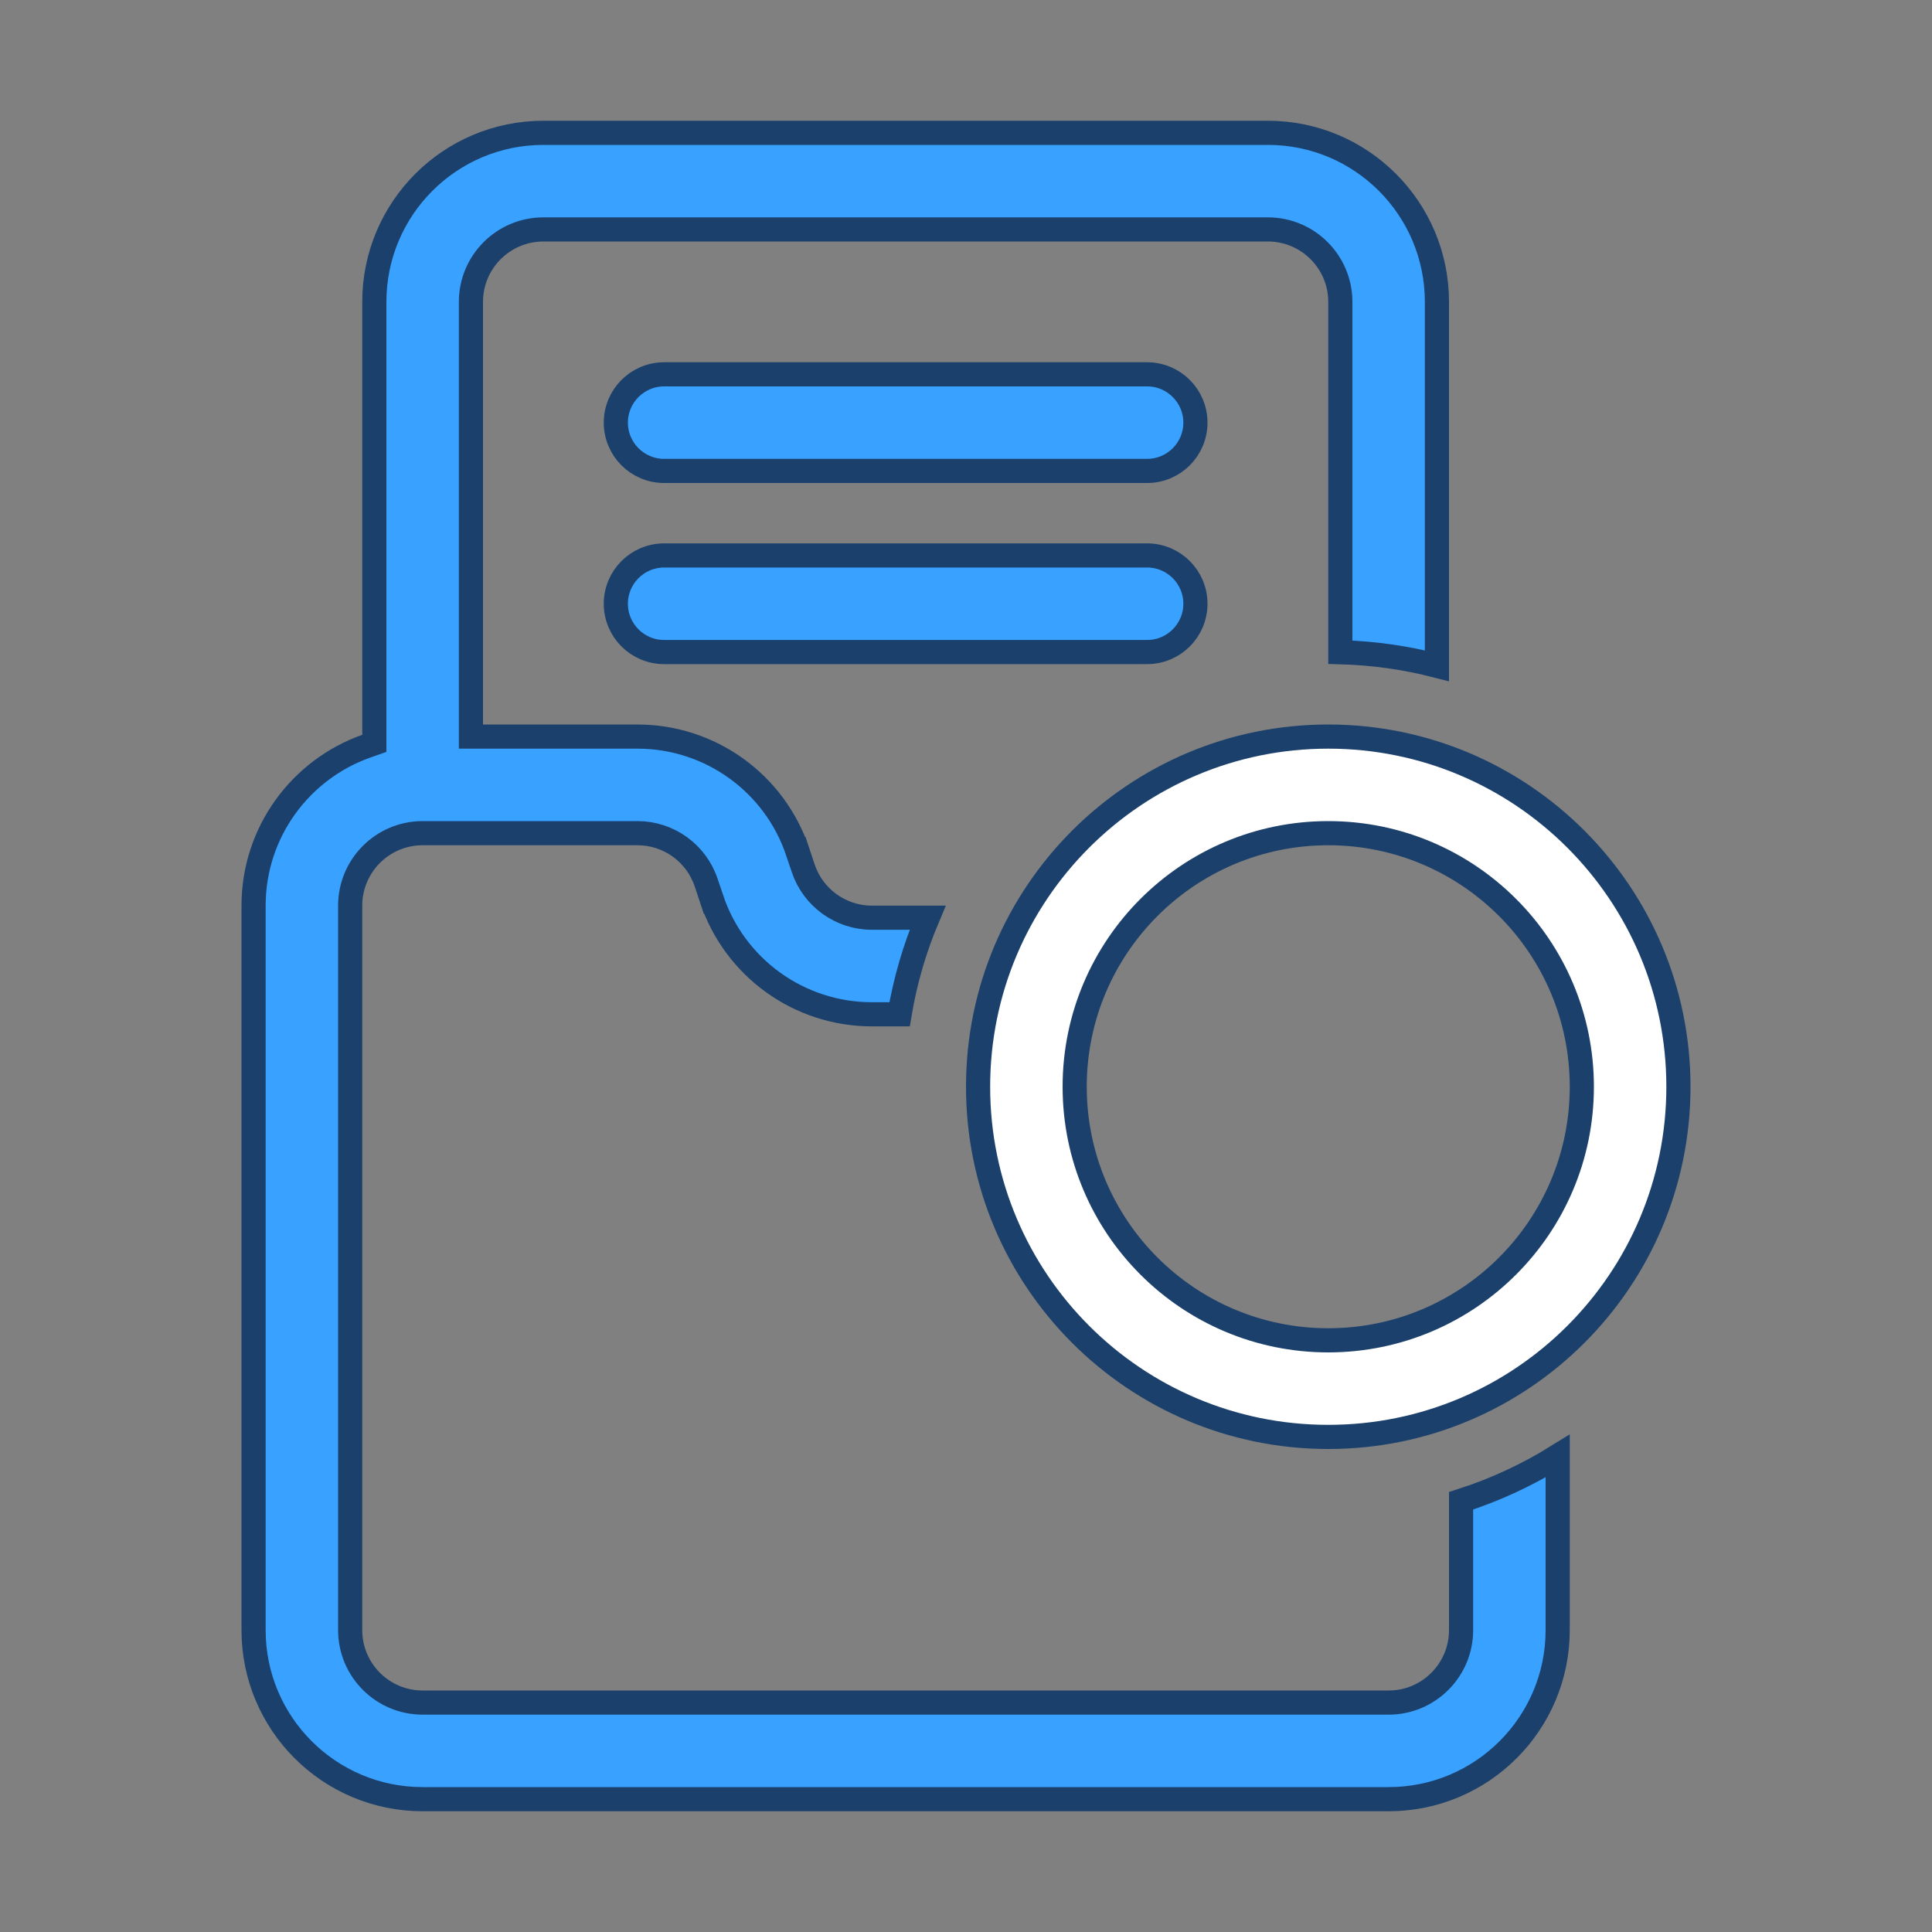 <svg width="40" height="40" viewBox="0 0 40 40" fill="none" xmlns="http://www.w3.org/2000/svg">
<rect x="0" y="0" width="40" height="40" fill="#808080" stroke="none"/>
<path d="M7.583 15.449L7.75 15.39V15.213V6.25C7.75 4.317 9.317 2.75 11.25 2.75H26.25C28.183 2.75 29.75 4.317 29.75 6.25V13.784C29.108 13.618 28.439 13.522 27.75 13.503V6.25C27.75 5.422 27.078 4.75 26.25 4.75H11.25C10.422 4.75 9.75 5.422 9.75 6.25V15V15.25H10H13.198C14.705 15.25 16.042 16.214 16.518 17.643L16.756 17.564L16.518 17.643L16.629 17.974C16.629 17.974 16.629 17.974 16.629 17.974C16.833 18.587 17.406 19 18.052 19H19.206C18.939 19.633 18.741 20.303 18.625 21H18.052C16.545 21 15.208 20.036 14.732 18.607L14.494 18.686L14.732 18.607L14.621 18.276C14.621 18.276 14.621 18.276 14.621 18.276C14.417 17.663 13.844 17.25 13.198 17.25H8.75C7.922 17.25 7.25 17.922 7.25 18.75V33.75C7.25 34.578 7.922 35.25 8.75 35.25H28.75C29.578 35.25 30.25 34.578 30.25 33.75V31.072C30.959 30.845 31.63 30.532 32.25 30.146V33.75C32.25 35.683 30.683 37.25 28.75 37.25H8.75C6.817 37.25 5.25 35.683 5.25 33.75V18.75C5.25 17.227 6.224 15.93 7.583 15.449Z" fill="#39A1FF" stroke="#1B406C" stroke-width="0.5"/>
<path d="M12.75 8.75C12.75 8.198 13.198 7.75 13.75 7.75H23.75C24.302 7.75 24.75 8.198 24.75 8.75C24.75 9.302 24.302 9.75 23.75 9.75H13.75C13.198 9.75 12.75 9.302 12.75 8.75Z" fill="#39A1FF" stroke="#1B406C" stroke-width="0.5"/>
<path d="M12.75 12.5C12.75 11.948 13.198 11.5 13.75 11.5H23.75C24.302 11.5 24.75 11.948 24.75 12.5C24.75 13.052 24.302 13.5 23.75 13.5H13.75C13.198 13.5 12.75 13.052 12.75 12.5Z" fill="#39A1FF" stroke="#1B406C" stroke-width="0.5"/>
<path d="M20.25 22.5C20.25 18.496 23.496 15.25 27.5 15.25C31.504 15.25 34.75 18.496 34.75 22.5C34.75 26.504 31.504 29.75 27.5 29.75C23.496 29.75 20.25 26.504 20.25 22.5ZM27.5 17.25C24.601 17.25 22.25 19.601 22.25 22.5C22.25 25.399 24.601 27.75 27.5 27.75C30.399 27.75 32.75 25.399 32.75 22.5C32.75 19.601 30.399 17.25 27.5 17.25Z" fill="white" stroke="#1B406C" stroke-width="0.5"/>
</svg>
